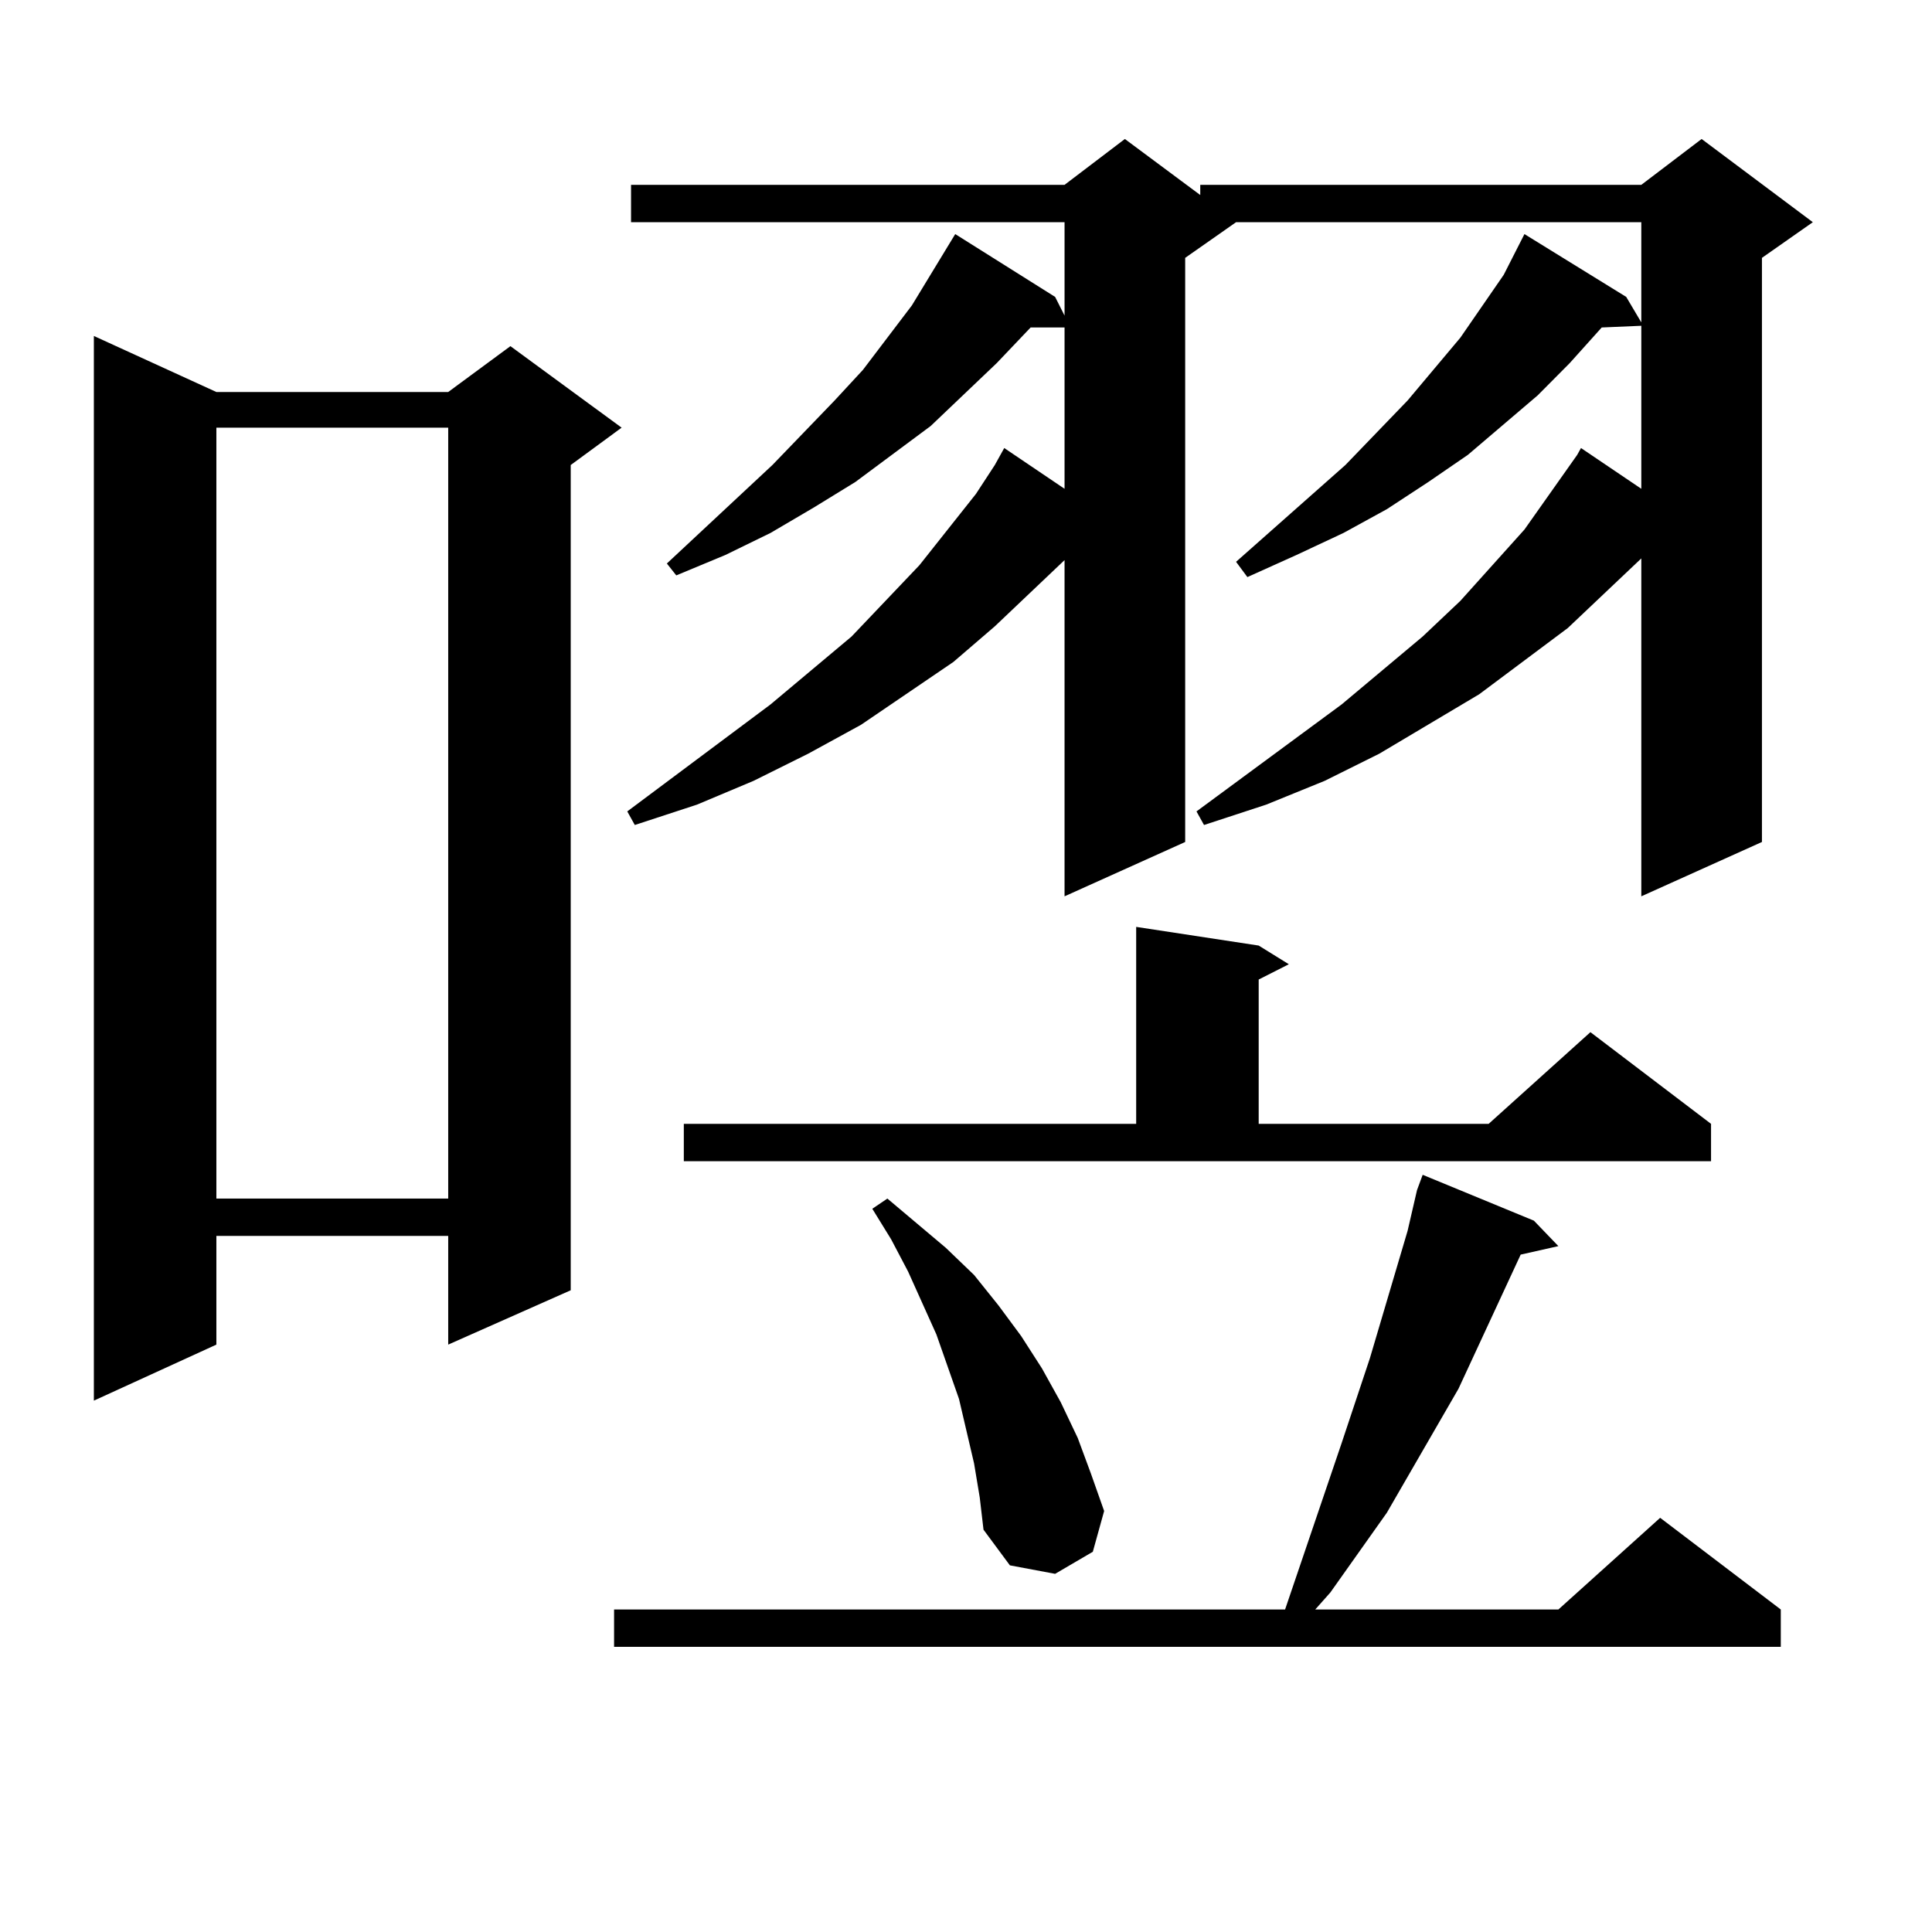 <?xml version="1.0" encoding="utf-8"?>
<!-- Generator: Adobe Illustrator 16.0.0, SVG Export Plug-In . SVG Version: 6.00 Build 0)  -->
<!DOCTYPE svg PUBLIC "-//W3C//DTD SVG 1.1//EN" "http://www.w3.org/Graphics/SVG/1.1/DTD/svg11.dtd">
<svg version="1.1" id="图层_1" xmlns="http://www.w3.org/2000/svg" xmlns:xlink="http://www.w3.org/1999/xlink" x="0px" y="0px"
	 width="1000px" height="1000px" viewBox="0 0 1000 1000" enable-background="new 0 0 1000 1000" xml:space="preserve">
<path d="M111.997,202.898h119.997l32.194-23.73l57.56,42.188l-26.341,19.336V667.84l-63.413,28.125v-56.25H111.997v56.25
	l-63.413,29.004V173.895L111.997,202.898z M111.997,221.355v399.023h119.997V221.355H111.997z M793.932,631.805l12.683,13.184
	l-19.512,4.395l-32.194,69.434l-37.072,64.16l-29.268,41.309l-7.805,8.789h125.851l52.682-47.461l62.438,47.461v19.336H317.846
	v-19.336h347.309l29.268-86.133l14.634-43.945l19.512-65.918l4.878-21.094l2.927-7.91L793.932,631.805z M938.318,115.008
	l-26.341,18.457v302.344l-62.438,28.125V289.031l-38.048,36.035l-45.853,34.277l-51.706,30.762l-28.292,14.063l-30.243,12.305
	l-32.194,10.547l-3.902-7.031l75.12-55.371l41.95-35.156l19.512-18.457l33.17-36.914l13.658-19.336l13.658-19.336l1.951-3.516
	l31.219,21.094v-84.375l-20.487,0.879l-16.585,18.457l-16.585,16.699l-36.097,30.762l-20.487,14.063l-21.463,14.063l-22.438,12.305
	l-24.39,11.426l-25.365,11.426l-5.854-7.91l56.584-50.098l32.194-33.398l27.316-32.52l22.438-32.52l10.731-21.094l52.682,32.52
	l7.805,13.184v-51.855H639.789l-26.341,18.457v302.344l-62.438,28.125V289.91l-36.097,34.277l-21.463,18.457l-47.804,32.52
	l-27.316,14.941l-28.292,14.063l-29.268,12.305l-32.194,10.547l-3.902-7.031l74.145-55.371l41.95-35.156l35.121-36.914
	l29.268-36.914l9.756-14.941l4.878-8.789l31.219,21.094V169.5H533.45l-17.561,18.457l-34.146,32.52l-39.023,29.004l-21.463,13.184
	l-22.438,13.184l-23.414,11.426L350.04,297.82l-4.878-6.152l54.633-50.977l32.194-33.398l14.634-15.82l25.365-33.398l22.438-36.914
	l51.706,32.52l4.878,9.668v-48.34H326.626V95.672h224.385l31.219-23.73l39.023,29.004v-5.273H849.54l31.219-23.73L938.318,115.008z
	 M353.942,581.707h234.141V479.754l63.413,9.668l15.609,9.668L651.496,507v74.707h119.021l52.682-47.461l62.438,47.461v19.336
	H353.942V581.707z M504.183,757.488l-7.805-33.398l-11.707-33.398l-14.634-32.52l-8.78-16.699l-9.756-15.82l7.805-5.273
	l30.243,25.488l14.634,14.063l12.683,15.82l11.707,15.82l10.731,16.699l9.756,17.578l8.78,18.457l6.829,18.457l6.829,19.336
	l-5.854,21.094l-19.512,11.426l-23.414-4.395l-13.658-18.457l-1.951-16.699L504.183,757.488z"/>
</svg>
